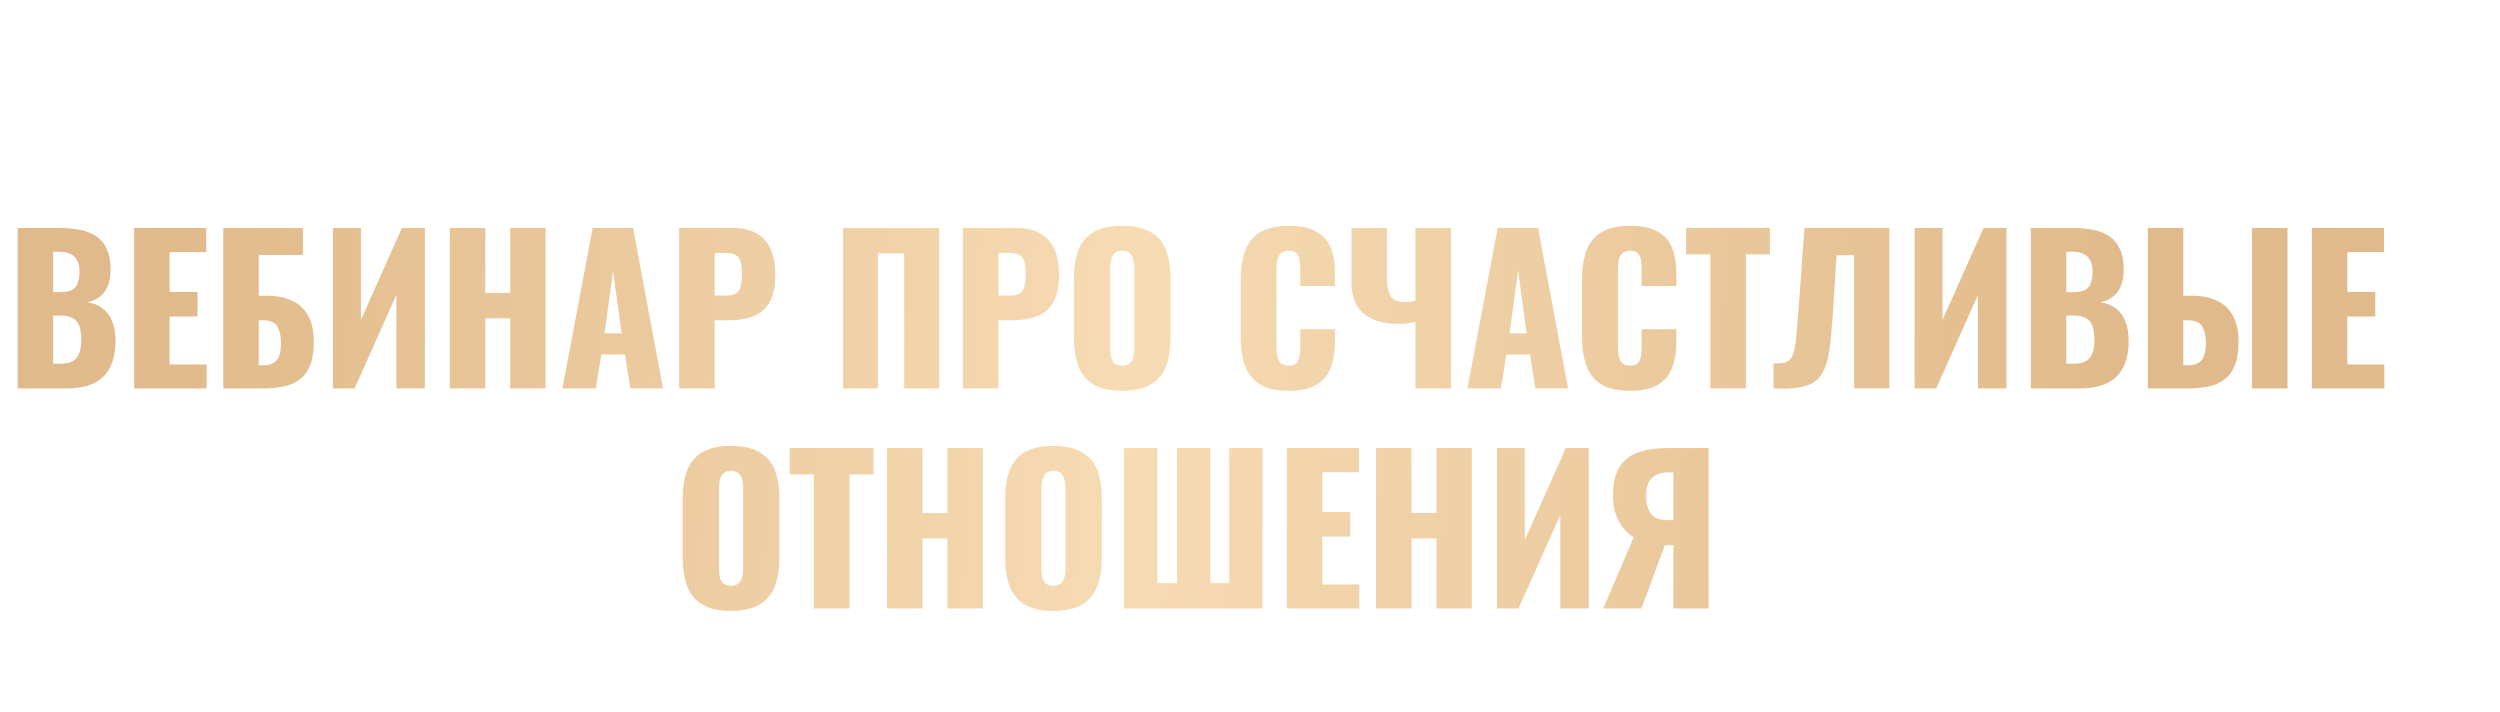 <?xml version="1.0" encoding="UTF-8"?> <svg xmlns="http://www.w3.org/2000/svg" width="2272" height="647" viewBox="0 0 2272 647" fill="none"><g clip-path="url(#clip0_3552_199)"><g filter="url(#filter0_dddi_3552_199)"><path d="M64.075 305V159.2H102.055C108.295 159.2 114.175 159.68 119.695 160.64C125.335 161.6 130.315 163.46 134.635 166.22C138.955 168.86 142.315 172.7 144.715 177.74C147.235 182.66 148.495 189.2 148.495 197.36C148.495 203.24 147.595 208.22 145.795 212.3C144.115 216.26 141.655 219.44 138.415 221.84C135.295 224.24 131.515 225.86 127.075 226.7C132.715 227.42 137.455 229.28 141.295 232.28C145.135 235.16 148.015 239.06 149.935 243.98C151.975 248.9 152.995 254.84 152.995 261.8C152.995 269.36 151.975 275.9 149.935 281.42C148.015 286.82 145.195 291.26 141.475 294.74C137.755 298.22 133.135 300.8 127.615 302.48C122.215 304.16 115.975 305 108.895 305H64.075ZM96.295 282.5H103.135C110.215 282.5 115.075 280.7 117.715 277.1C120.475 273.5 121.855 268.22 121.855 261.26C121.855 255.74 121.255 251.36 120.055 248.12C118.855 244.88 116.875 242.54 114.115 241.1C111.355 239.54 107.635 238.76 102.955 238.76H96.295V282.5ZM96.295 217.52H102.595C107.515 217.52 111.235 216.8 113.755 215.36C116.275 213.8 117.955 211.58 118.795 208.7C119.755 205.82 120.235 202.34 120.235 198.26C120.235 194.42 119.515 191.24 118.075 188.72C116.755 186.08 114.715 184.1 111.955 182.78C109.315 181.46 105.955 180.8 101.875 180.8H96.295V217.52ZM169.896 305V159.2H235.416V181.16H202.116V217.34H227.496V239.66H202.116V283.22H235.776V305H169.896ZM250.944 305V159.2H323.304V183.68H283.164V220.76H290.004C299.244 220.76 307.044 222.26 313.404 225.26C319.884 228.26 324.804 232.88 328.164 239.12C331.524 245.24 333.204 253.16 333.204 262.88C333.204 271.76 332.004 278.96 329.604 284.48C327.324 290 324.084 294.26 319.884 297.26C315.684 300.26 310.764 302.3 305.124 303.38C299.604 304.46 293.604 305 287.124 305H250.944ZM283.164 283.94H287.304C291.384 283.94 294.624 283.16 297.024 281.6C299.424 280.04 301.104 277.64 302.064 274.4C303.024 271.16 303.444 267.08 303.324 262.16C303.204 256.76 302.064 252.26 299.904 248.66C297.744 244.94 293.424 243.08 286.944 243.08H283.164V283.94ZM350.611 305V159.2H375.991V242.72L413.251 159.2H434.131V305H408.211V220.04L370.231 305H350.611ZM456.783 305V159.2H489.003V218.24H511.683V159.2H543.903V305H511.683V241.28H489.003V305H456.783ZM559.087 305L586.627 159.2H623.347L650.527 305H620.827L615.967 274.22H594.547L589.507 305H559.087ZM597.427 254.96H612.907L605.167 198.08L597.427 254.96ZM665.247 305V159.2H714.207C722.967 159.2 730.167 160.88 735.807 164.24C741.447 167.48 745.647 172.28 748.407 178.64C751.167 184.88 752.547 192.5 752.547 201.5C752.547 212.78 750.687 221.42 746.967 227.42C743.247 233.3 738.207 237.38 731.847 239.66C725.487 241.94 718.347 243.08 710.427 243.08H697.467V305H665.247ZM697.467 220.58H708.267C712.227 220.58 715.227 219.86 717.267 218.42C719.307 216.98 720.627 214.82 721.227 211.94C721.947 209.06 722.307 205.4 722.307 200.96C722.307 197.24 722.007 194 721.407 191.24C720.927 188.36 719.667 186.08 717.627 184.4C715.587 182.72 712.407 181.88 708.087 181.88H697.467V220.58ZM814.134 305V159.2H901.434V305H869.754V182.24H845.814V305H814.134ZM923.118 305V159.2H972.078C980.838 159.2 988.038 160.88 993.678 164.24C999.318 167.48 1003.52 172.28 1006.28 178.64C1009.04 184.88 1010.42 192.5 1010.42 201.5C1010.42 212.78 1008.56 221.42 1004.84 227.42C1001.12 233.3 996.078 237.38 989.718 239.66C983.358 241.94 976.218 243.08 968.298 243.08H955.338V305H923.118ZM955.338 220.58H966.138C970.098 220.58 973.098 219.86 975.138 218.42C977.178 216.98 978.498 214.82 979.098 211.94C979.818 209.06 980.178 205.4 980.178 200.96C980.178 197.24 979.878 194 979.278 191.24C978.798 188.36 977.538 186.08 975.498 184.4C973.458 182.72 970.278 181.88 965.958 181.88H955.338V220.58ZM1067.71 307.16C1056.79 307.16 1048.15 305.24 1041.79 301.4C1035.43 297.56 1030.87 292.04 1028.11 284.84C1025.35 277.64 1023.97 269.06 1023.97 259.1V204.92C1023.97 194.84 1025.35 186.26 1028.11 179.18C1030.87 172.1 1035.43 166.7 1041.79 162.98C1048.15 159.14 1056.79 157.22 1067.71 157.22C1078.75 157.22 1087.45 159.14 1093.81 162.98C1100.29 166.7 1104.91 172.1 1107.67 179.18C1110.43 186.26 1111.81 194.84 1111.81 204.92V259.1C1111.81 269.06 1110.43 277.64 1107.67 284.84C1104.91 292.04 1100.29 297.56 1093.81 301.4C1087.45 305.24 1078.75 307.16 1067.71 307.16ZM1067.71 284.3C1071.07 284.3 1073.53 283.46 1075.09 281.78C1076.65 280.1 1077.67 277.94 1078.15 275.3C1078.63 272.66 1078.87 269.96 1078.87 267.2V197C1078.87 194.12 1078.63 191.42 1078.15 188.9C1077.67 186.26 1076.65 184.1 1075.09 182.42C1073.53 180.74 1071.07 179.9 1067.71 179.9C1064.59 179.9 1062.25 180.74 1060.69 182.42C1059.13 184.1 1058.11 186.26 1057.63 188.9C1057.15 191.42 1056.91 194.12 1056.91 197V267.2C1056.91 269.96 1057.09 272.66 1057.45 275.3C1057.93 277.94 1058.89 280.1 1060.33 281.78C1061.89 283.46 1064.35 284.3 1067.71 284.3ZM1219.23 307.16C1208.19 307.16 1199.43 305.18 1192.95 301.22C1186.59 297.14 1182.09 291.5 1179.45 284.3C1176.81 276.98 1175.49 268.4 1175.49 258.56V206C1175.49 195.92 1176.81 187.28 1179.45 180.08C1182.09 172.76 1186.59 167.12 1192.95 163.16C1199.43 159.2 1208.19 157.22 1219.23 157.22C1230.03 157.22 1238.43 159.02 1244.43 162.62C1250.55 166.1 1254.87 171.02 1257.39 177.38C1259.91 183.74 1261.17 191.06 1261.17 199.34V211.94H1229.67V197.36C1229.67 194.48 1229.49 191.72 1229.13 189.08C1228.89 186.44 1228.05 184.28 1226.61 182.6C1225.17 180.8 1222.71 179.9 1219.23 179.9C1215.87 179.9 1213.35 180.8 1211.67 182.6C1210.11 184.4 1209.09 186.68 1208.61 189.44C1208.25 192.08 1208.07 194.9 1208.07 197.9V266.48C1208.07 269.72 1208.31 272.72 1208.79 275.48C1209.39 278.12 1210.47 280.28 1212.03 281.96C1213.71 283.52 1216.11 284.3 1219.23 284.3C1222.59 284.3 1224.99 283.46 1226.43 281.78C1227.87 279.98 1228.77 277.7 1229.13 274.94C1229.49 272.18 1229.67 269.36 1229.67 266.48V251.18H1261.17V263.78C1261.17 272.06 1259.91 279.5 1257.39 286.1C1254.99 292.58 1250.73 297.74 1244.61 301.58C1238.61 305.3 1230.15 307.16 1219.23 307.16ZM1334.34 305V244.7C1331.1 245.3 1328.28 245.72 1325.88 245.96C1323.48 246.2 1320.9 246.32 1318.14 246.32C1305.3 246.32 1295.1 243.26 1287.54 237.14C1279.98 230.9 1276.2 221.48 1276.2 208.88V159.2H1308.42V201.86C1308.42 207.86 1308.9 212.72 1309.86 216.44C1310.82 220.04 1312.5 222.62 1314.9 224.18C1317.3 225.74 1320.54 226.52 1324.62 226.52C1325.94 226.52 1327.5 226.4 1329.3 226.16C1331.1 225.92 1332.78 225.62 1334.34 225.26V159.2H1366.56V305H1334.34ZM1381.57 305L1409.11 159.2H1445.83L1473.01 305H1443.31L1438.45 274.22H1417.03L1411.99 305H1381.57ZM1419.91 254.96H1435.39L1427.65 198.08L1419.91 254.96ZM1529.49 307.16C1518.45 307.16 1509.69 305.18 1503.21 301.22C1496.85 297.14 1492.35 291.5 1489.71 284.3C1487.07 276.98 1485.75 268.4 1485.75 258.56V206C1485.75 195.92 1487.07 187.28 1489.71 180.08C1492.35 172.76 1496.85 167.12 1503.21 163.16C1509.69 159.2 1518.45 157.22 1529.49 157.22C1540.29 157.22 1548.69 159.02 1554.69 162.62C1560.81 166.1 1565.13 171.02 1567.65 177.38C1570.17 183.74 1571.43 191.06 1571.43 199.34V211.94H1539.93V197.36C1539.93 194.48 1539.75 191.72 1539.39 189.08C1539.15 186.44 1538.31 184.28 1536.87 182.6C1535.43 180.8 1532.97 179.9 1529.49 179.9C1526.13 179.9 1523.61 180.8 1521.93 182.6C1520.37 184.4 1519.35 186.68 1518.87 189.44C1518.51 192.08 1518.33 194.9 1518.33 197.9V266.48C1518.33 269.72 1518.57 272.72 1519.05 275.48C1519.65 278.12 1520.73 280.28 1522.29 281.96C1523.97 283.52 1526.37 284.3 1529.49 284.3C1532.85 284.3 1535.25 283.46 1536.69 281.78C1538.13 279.98 1539.03 277.7 1539.39 274.94C1539.75 272.18 1539.93 269.36 1539.93 266.48V251.18H1571.43V263.78C1571.43 272.06 1570.17 279.5 1567.65 286.1C1565.25 292.58 1560.99 297.74 1554.87 301.58C1548.87 305.3 1540.41 307.16 1529.49 307.16ZM1602.29 305V183.14H1580.33V159.2H1656.47V183.14H1634.69V305H1602.29ZM1659.77 305V282.32C1663.85 282.32 1667.15 282.08 1669.67 281.6C1672.19 281 1674.17 279.68 1675.61 277.64C1677.05 275.6 1678.19 272.48 1679.03 268.28C1679.87 264.08 1680.53 258.44 1681.01 251.36C1681.61 244.28 1682.33 235.28 1683.17 224.36L1687.85 159.2H1765.07V305H1733.03V183.86H1717.01L1714.13 230.48C1713.29 242.48 1712.45 252.86 1711.61 261.62C1710.77 270.26 1709.39 277.52 1707.47 283.4C1705.67 289.28 1702.91 293.9 1699.19 297.26C1695.59 300.5 1690.61 302.72 1684.25 303.92C1677.89 305.12 1669.73 305.48 1659.77 305ZM1787.97 305V159.2H1813.35V242.72L1850.61 159.2H1871.49V305H1845.57V220.04L1807.59 305H1787.97ZM1893.61 305V159.2H1931.59C1937.83 159.2 1943.71 159.68 1949.23 160.64C1954.87 161.6 1959.85 163.46 1964.17 166.22C1968.49 168.86 1971.85 172.7 1974.25 177.74C1976.77 182.66 1978.03 189.2 1978.03 197.36C1978.03 203.24 1977.13 208.22 1975.33 212.3C1973.65 216.26 1971.19 219.44 1967.95 221.84C1964.83 224.24 1961.05 225.86 1956.61 226.7C1962.25 227.42 1966.99 229.28 1970.83 232.28C1974.67 235.16 1977.55 239.06 1979.47 243.98C1981.51 248.9 1982.53 254.84 1982.53 261.8C1982.53 269.36 1981.51 275.9 1979.47 281.42C1977.55 286.82 1974.73 291.26 1971.01 294.74C1967.29 298.22 1962.67 300.8 1957.15 302.48C1951.75 304.16 1945.51 305 1938.43 305H1893.61ZM1925.83 282.5H1932.67C1939.75 282.5 1944.61 280.7 1947.25 277.1C1950.01 273.5 1951.39 268.22 1951.39 261.26C1951.39 255.74 1950.79 251.36 1949.59 248.12C1948.39 244.88 1946.41 242.54 1943.65 241.1C1940.89 239.54 1937.17 238.76 1932.49 238.76H1925.83V282.5ZM1925.83 217.52H1932.13C1937.05 217.52 1940.77 216.8 1943.29 215.36C1945.81 213.8 1947.49 211.58 1948.33 208.7C1949.29 205.82 1949.77 202.34 1949.77 198.26C1949.77 194.42 1949.05 191.24 1947.61 188.72C1946.29 186.08 1944.25 184.1 1941.49 182.78C1938.85 181.46 1935.49 180.8 1931.41 180.8H1925.83V217.52ZM1999.97 305V159.2H2032.19V220.76H2039.39C2048.63 220.76 2056.43 222.26 2062.79 225.26C2069.27 228.26 2074.13 232.88 2077.37 239.12C2080.73 245.24 2082.41 253.16 2082.41 262.88C2082.41 271.76 2081.21 278.96 2078.81 284.48C2076.53 290 2073.29 294.26 2069.09 297.26C2064.89 300.26 2060.03 302.3 2054.51 303.38C2048.99 304.46 2042.99 305 2036.51 305H1999.97ZM2032.19 283.94H2036.69C2040.77 283.94 2043.95 283.16 2046.23 281.6C2048.63 280.04 2050.31 277.64 2051.27 274.4C2052.35 271.16 2052.83 267.08 2052.71 262.16C2052.59 256.76 2051.45 252.26 2049.29 248.66C2047.13 244.94 2042.81 243.08 2036.33 243.08H2032.19V283.94ZM2094.65 305V159.2H2126.87V305H2094.65ZM2149.02 305V159.2H2214.54V181.16H2181.24V217.34H2206.62V239.66H2181.24V283.22H2214.9V305H2149.02ZM712.193 507.16C701.273 507.16 692.633 505.24 686.273 501.4C679.913 497.56 675.353 492.04 672.593 484.84C669.833 477.64 668.453 469.06 668.453 459.1V404.92C668.453 394.84 669.833 386.26 672.593 379.18C675.353 372.1 679.913 366.7 686.273 362.98C692.633 359.14 701.273 357.22 712.193 357.22C723.233 357.22 731.933 359.14 738.293 362.98C744.773 366.7 749.393 372.1 752.153 379.18C754.913 386.26 756.293 394.84 756.293 404.92V459.1C756.293 469.06 754.913 477.64 752.153 484.84C749.393 492.04 744.773 497.56 738.293 501.4C731.933 505.24 723.233 507.16 712.193 507.16ZM712.193 484.3C715.553 484.3 718.013 483.46 719.573 481.78C721.133 480.1 722.153 477.94 722.633 475.3C723.113 472.66 723.353 469.96 723.353 467.2V397C723.353 394.12 723.113 391.42 722.633 388.9C722.153 386.26 721.133 384.1 719.573 382.42C718.013 380.74 715.553 379.9 712.193 379.9C709.073 379.9 706.733 380.74 705.173 382.42C703.613 384.1 702.593 386.26 702.113 388.9C701.633 391.42 701.393 394.12 701.393 397V467.2C701.393 469.96 701.573 472.66 701.933 475.3C702.413 477.94 703.373 480.1 704.813 481.78C706.373 483.46 708.833 484.3 712.193 484.3ZM787.635 505V383.14H765.675V359.2H841.815V383.14H820.035V505H787.635ZM854.137 505V359.2H886.357V418.24H909.037V359.2H941.257V505H909.037V441.28H886.357V505H854.137ZM1005.22 507.16C994.3 507.16 985.66 505.24 979.3 501.4C972.94 497.56 968.38 492.04 965.62 484.84C962.86 477.64 961.48 469.06 961.48 459.1V404.92C961.48 394.84 962.86 386.26 965.62 379.18C968.38 372.1 972.94 366.7 979.3 362.98C985.66 359.14 994.3 357.22 1005.22 357.22C1016.26 357.22 1024.96 359.14 1031.32 362.98C1037.8 366.7 1042.42 372.1 1045.18 379.18C1047.94 386.26 1049.32 394.84 1049.32 404.92V459.1C1049.32 469.06 1047.94 477.64 1045.18 484.84C1042.42 492.04 1037.8 497.56 1031.32 501.4C1024.96 505.24 1016.26 507.16 1005.22 507.16ZM1005.22 484.3C1008.58 484.3 1011.04 483.46 1012.6 481.78C1014.16 480.1 1015.18 477.94 1015.66 475.3C1016.14 472.66 1016.38 469.96 1016.38 467.2V397C1016.38 394.12 1016.14 391.42 1015.66 388.9C1015.18 386.26 1014.16 384.1 1012.6 382.42C1011.04 380.74 1008.58 379.9 1005.22 379.9C1002.1 379.9 999.76 380.74 998.2 382.42C996.64 384.1 995.62 386.26 995.14 388.9C994.66 391.42 994.42 394.12 994.42 397V467.2C994.42 469.96 994.6 472.66 994.96 475.3C995.44 477.94 996.4 480.1 997.84 481.78C999.4 483.46 1001.86 484.3 1005.22 484.3ZM1069.47 505V359.2H1099.89V481.96H1117.71V359.2H1147.95V481.96H1165.05V359.2H1195.29V505H1069.47ZM1217.46 505V359.2H1282.98V381.16H1249.68V417.34H1275.06V439.66H1249.68V483.22H1283.34V505H1217.46ZM1298.51 505V359.2H1330.73V418.24H1353.41V359.2H1385.63V505H1353.41V441.28H1330.73V505H1298.51ZM1408.38 505V359.2H1433.76V442.72L1471.02 359.2H1491.9V505H1465.98V420.04L1428 505H1408.38ZM1505.01 505L1532.73 440.2C1527.21 436.84 1522.65 431.92 1519.05 425.44C1515.57 418.96 1513.83 411.4 1513.83 402.76C1513.83 391.48 1515.81 382.72 1519.77 376.48C1523.73 370.12 1529.37 365.68 1536.69 363.16C1544.13 360.52 1553.01 359.2 1563.33 359.2H1600.77V505H1568.73V447.4H1562.97C1562.85 447.4 1562.55 447.4 1562.07 447.4C1561.59 447.4 1561.23 447.4 1560.99 447.4L1539.75 505H1505.01ZM1564.05 424.72H1568.73V381.34H1563.69C1557.09 381.34 1552.11 383.2 1548.75 386.92C1545.51 390.52 1543.89 395.86 1543.89 402.94C1543.89 409.18 1545.33 414.4 1548.21 418.6C1551.09 422.68 1556.37 424.72 1564.05 424.72Z" fill="url(#paint0_linear_3552_199)"></path></g></g><defs><filter id="filter0_dddi_3552_199" x="-50.925" y="132.22" width="2290.82" height="489.94" filterUnits="userSpaceOnUse" color-interpolation-filters="sRGB"><feFlood flood-opacity="0" result="BackgroundImageFix"></feFlood><feColorMatrix in="SourceAlpha" type="matrix" values="0 0 0 0 0 0 0 0 0 0 0 0 0 0 0 0 0 0 127 0" result="hardAlpha"></feColorMatrix><feOffset dx="-10" dy="10"></feOffset><feGaussianBlur stdDeviation="5"></feGaussianBlur><feComposite in2="hardAlpha" operator="out"></feComposite><feColorMatrix type="matrix" values="0 0 0 0 0 0 0 0 0 0 0 0 0 0 0 0 0 0 0.15 0"></feColorMatrix><feBlend mode="normal" in2="BackgroundImageFix" result="effect1_dropShadow_3552_199"></feBlend><feColorMatrix in="SourceAlpha" type="matrix" values="0 0 0 0 0 0 0 0 0 0 0 0 0 0 0 0 0 0 127 0" result="hardAlpha"></feColorMatrix><feOffset dx="-45" dy="45"></feOffset><feGaussianBlur stdDeviation="35"></feGaussianBlur><feComposite in2="hardAlpha" operator="out"></feComposite><feColorMatrix type="matrix" values="0 0 0 0 0 0 0 0 0 0 0 0 0 0 0 0 0 0 0.1 0"></feColorMatrix><feBlend mode="normal" in2="effect1_dropShadow_3552_199" result="effect2_dropShadow_3552_199"></feBlend><feColorMatrix in="SourceAlpha" type="matrix" values="0 0 0 0 0 0 0 0 0 0 0 0 0 0 0 0 0 0 127 0" result="hardAlpha"></feColorMatrix><feOffset dx="8" dy="-8"></feOffset><feGaussianBlur stdDeviation="5"></feGaussianBlur><feComposite in2="hardAlpha" operator="out"></feComposite><feColorMatrix type="matrix" values="0 0 0 0 1 0 0 0 0 1 0 0 0 0 1 0 0 0 0.07 0"></feColorMatrix><feBlend mode="normal" in2="effect2_dropShadow_3552_199" result="effect3_dropShadow_3552_199"></feBlend><feBlend mode="normal" in="SourceGraphic" in2="effect3_dropShadow_3552_199" result="shape"></feBlend><feColorMatrix in="SourceAlpha" type="matrix" values="0 0 0 0 0 0 0 0 0 0 0 0 0 0 0 0 0 0 127 0" result="hardAlpha"></feColorMatrix><feOffset dx="-1" dy="1"></feOffset><feGaussianBlur stdDeviation="0.5"></feGaussianBlur><feComposite in2="hardAlpha" operator="arithmetic" k2="-1" k3="1"></feComposite><feColorMatrix type="matrix" values="0 0 0 0 1 0 0 0 0 1 0 0 0 0 1 0 0 0 0.2 0"></feColorMatrix><feBlend mode="normal" in2="shape" result="effect4_innerShadow_3552_199"></feBlend></filter><linearGradient id="paint0_linear_3552_199" x1="214.526" y1="124" x2="1982.06" y2="210.518" gradientUnits="userSpaceOnUse"><stop stop-color="#E0BA8A"></stop><stop offset="0.49" stop-color="#F7DBB3"></stop><stop offset="1" stop-color="#E0BA8A"></stop></linearGradient><clipPath id="clip0_3552_199"><rect width="2272" height="647" fill="white"></rect></clipPath></defs></svg> 